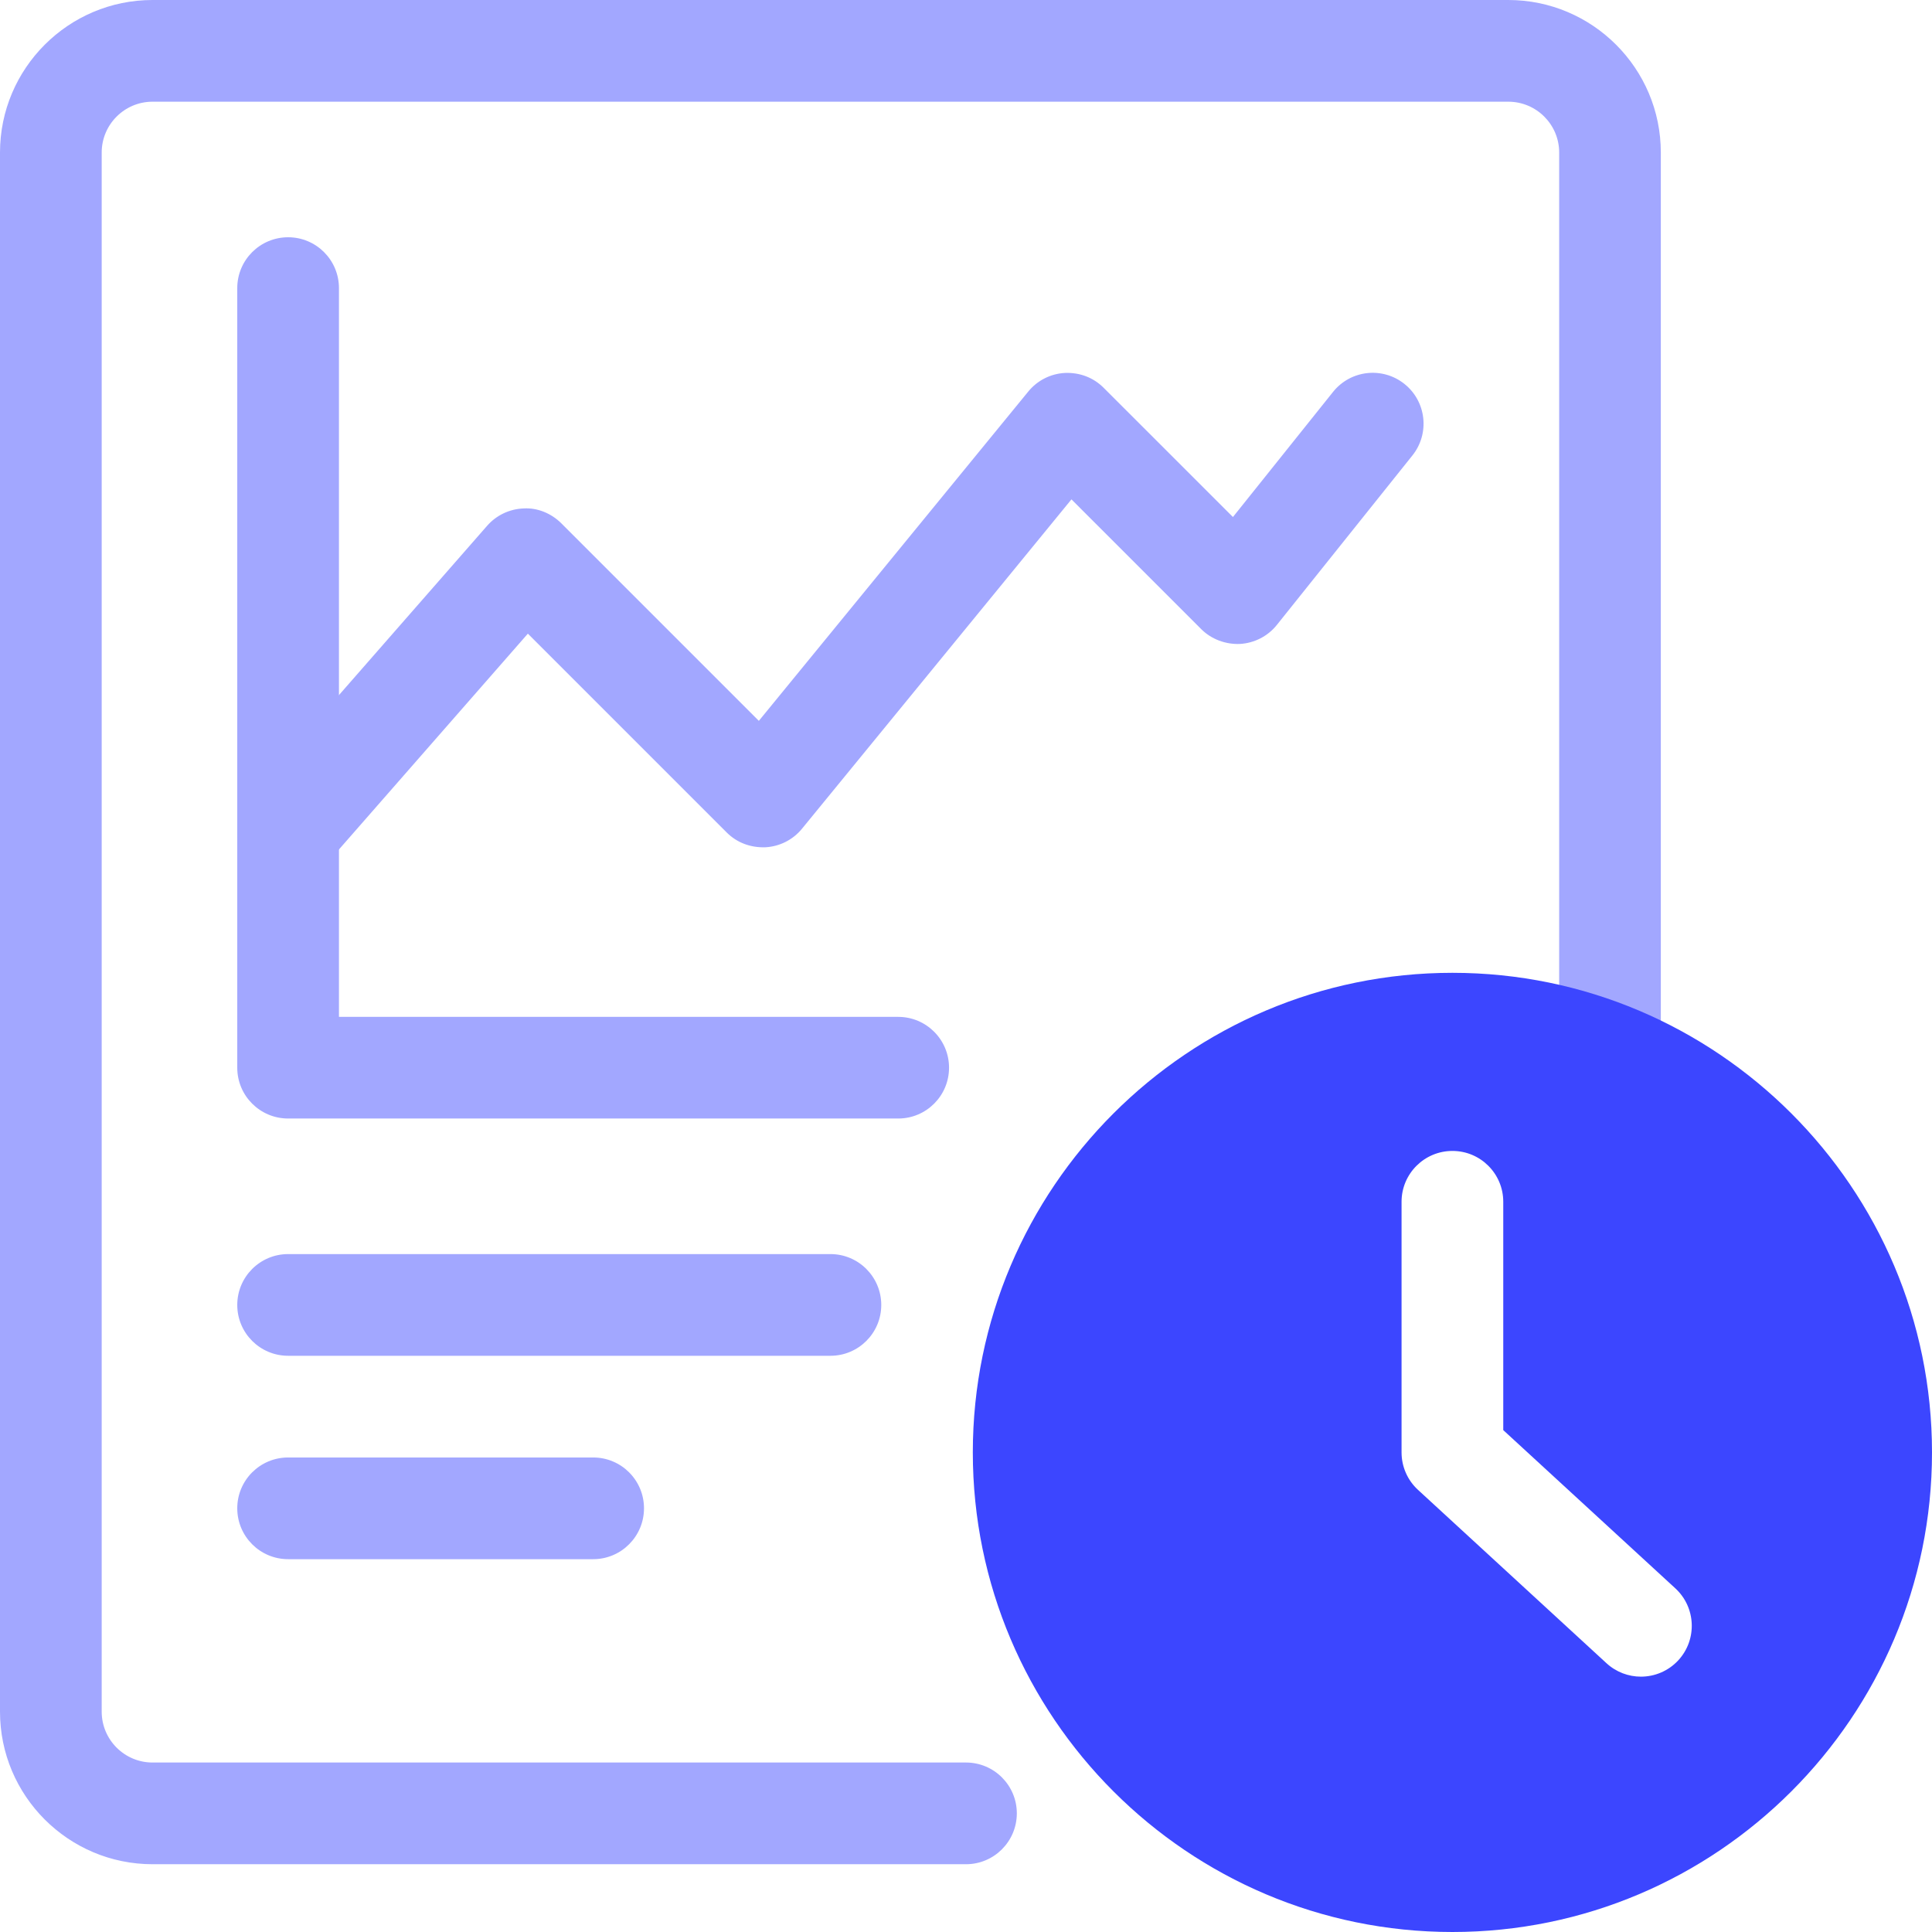 <svg width="36" height="36" viewBox="0 0 36 36" fill="none" xmlns="http://www.w3.org/2000/svg">
<path d="M18 34.737H2.842C1.275 34.737 0 33.462 0 31.895V2.842C0 1.275 1.275 0 2.842 0H28.105C29.672 0 30.947 1.275 30.947 2.842V19.636C30.947 20.159 30.523 20.583 30 20.583C29.477 20.583 29.053 20.159 29.053 19.636V2.842C29.053 2.32 28.628 1.895 28.105 1.895H2.842C2.32 1.895 1.895 2.32 1.895 2.842V31.895C1.895 32.417 2.32 32.842 2.842 32.842H18C18.523 32.842 18.947 33.267 18.947 33.789C18.947 34.312 18.523 34.737 18 34.737Z" fill="#A2A7FF"/>
<path d="M16.737 20.842H5.369C4.845 20.842 4.421 20.418 4.421 19.895V5.369C4.421 4.845 4.845 4.421 5.369 4.421C5.892 4.421 6.316 4.845 6.316 5.369V18.948H16.737C17.26 18.948 17.684 19.372 17.684 19.895C17.684 20.418 17.26 20.842 16.737 20.842Z" fill="#A2A7FF"/>
<path d="M5.368 16.421C5.146 16.421 4.924 16.344 4.745 16.187C4.351 15.842 4.311 15.244 4.655 14.85L9.076 9.798C9.249 9.6 9.496 9.483 9.758 9.474C10.014 9.458 10.274 9.566 10.459 9.751L14.14 13.432L19.161 7.295C19.331 7.087 19.58 6.962 19.847 6.949C20.122 6.939 20.375 7.036 20.564 7.225L22.974 9.634L24.839 7.303C25.166 6.894 25.761 6.827 26.171 7.155C26.579 7.482 26.645 8.078 26.318 8.487L23.792 11.645C23.624 11.855 23.374 11.983 23.105 11.999C22.84 12.01 22.573 11.913 22.383 11.723L19.965 9.305L14.944 15.442C14.774 15.65 14.525 15.775 14.258 15.788C13.981 15.796 13.73 15.701 13.541 15.512L9.836 11.807L6.081 16.097C5.894 16.311 5.632 16.421 5.368 16.421Z" fill="#A2A7FF"/>
<path d="M15.474 25.263H5.369C4.845 25.263 4.421 24.839 4.421 24.316C4.421 23.793 4.845 23.368 5.369 23.368H15.474C15.997 23.368 16.421 23.793 16.421 24.316C16.421 24.839 15.997 25.263 15.474 25.263Z" fill="#A2A7FF"/>
<path d="M11.053 29.053H5.369C4.845 29.053 4.421 28.628 4.421 28.105C4.421 27.582 4.845 27.158 5.369 27.158H11.053C11.576 27.158 12 27.582 12 28.105C12 28.628 11.576 29.053 11.053 29.053Z" fill="#A2A7FF"/>
<path d="M27.064 18.127C22.136 18.127 18.127 22.136 18.127 27.064C18.127 31.991 22.136 36 27.064 36C31.991 36 36 31.991 36 27.064C36 22.136 31.991 18.127 27.064 18.127ZM31.274 30.936C31.087 31.139 30.831 31.242 30.576 31.242C30.347 31.242 30.117 31.159 29.935 30.992L26.422 27.761C26.227 27.582 26.116 27.329 26.116 27.064V22.393C26.116 21.87 26.541 21.446 27.064 21.446C27.587 21.446 28.011 21.87 28.011 22.393V26.648L31.218 29.597C31.602 29.951 31.628 30.55 31.274 30.936Z" fill="#3C46FF"/>
</svg>
